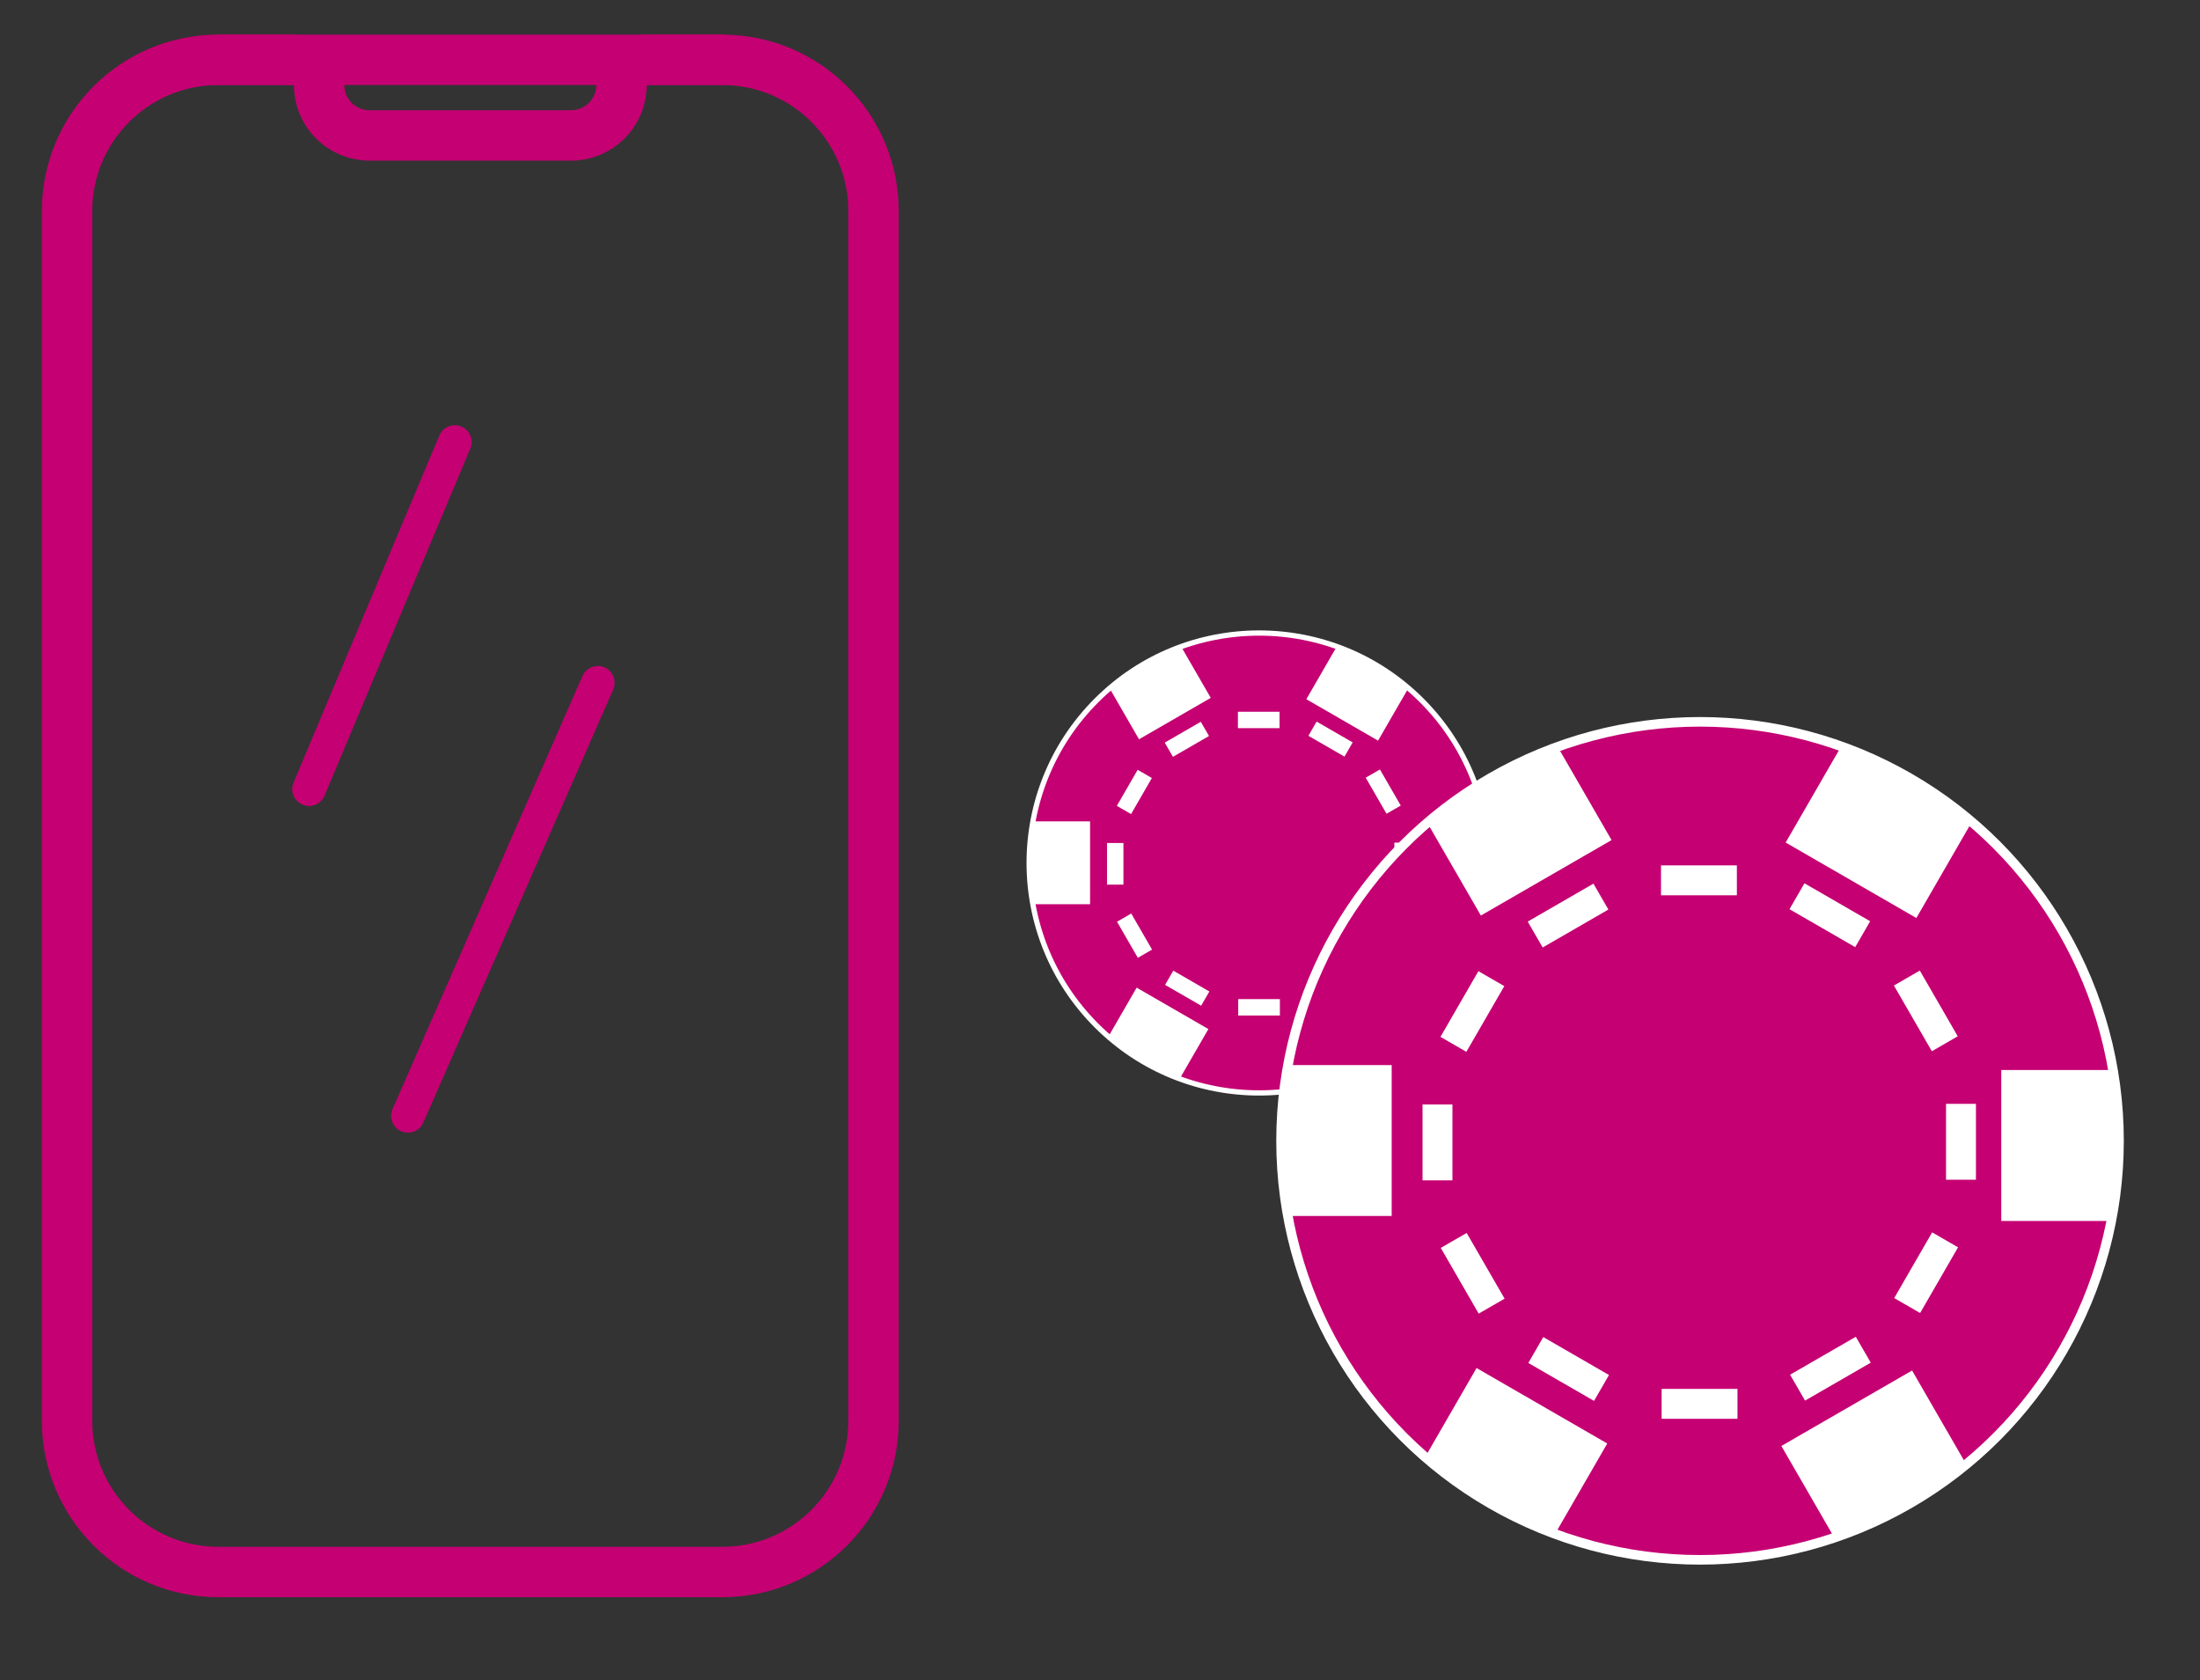 <?xml version="1.0" encoding="utf-8"?>
<!-- Generator: Adobe Illustrator 25.4.8, SVG Export Plug-In . SVG Version: 6.00 Build 0)  -->
<svg version="1.1" id="Layer_1" xmlns="http://www.w3.org/2000/svg" xmlns:xlink="http://www.w3.org/1999/xlink" x="0px" y="0px"
	 width="130.944px" height="100px" viewBox="0 0 130.944 100" style="enable-background:new 0 0 130.944 100;" xml:space="preserve"
	>
<rect x="0" y="0" width="130.944" height="100" fill="#333333" stroke="none"/>
<style type="text/css">
	.st0{opacity:0.4;}
	.st1{clip-path:url(#SVGID_00000049913554913681019000000015180574934942921655_);}
	.st2{fill:#FFFFFF;}
	.st3{clip-path:url(#SVGID_00000044162118784089836050000012397482775197546409_);}
	.st4{fill:#9F0061;}
	.st5{fill:#387A3D;}
	.st6{clip-path:url(#SVGID_00000057850121043350229880000017071143343466011808_);}
	.st7{fill:none;stroke:#7A1A4A;stroke-width:1.258;stroke-miterlimit:10;}
	.st8{fill:#7A1A4A;}
	.st9{fill:#C50072;}
	.st10{fill:none;stroke:#FFFFFF;stroke-miterlimit:10;}
	.st11{fill:none;stroke:#FFFFFF;stroke-width:0.88;stroke-miterlimit:10;}
	.st12{fill:none;stroke:#FFFFFF;stroke-width:1.875;stroke-linecap:round;stroke-linejoin:round;}
	.st13{fill:none;stroke:#FFFFFF;stroke-width:4.688;stroke-linecap:round;stroke-linejoin:round;}
	.st14{fill:none;stroke:#FFFFFF;stroke-width:0.978;stroke-miterlimit:10;}
	.st15{clip-path:url(#SVGID_00000115504124783324479500000006154677195166974879_);}
	.st16{clip-path:url(#SVGID_00000021102701350276470050000002382820522567189918_);}
	.st17{fill:#387A3D;stroke:#FFFFFF;stroke-width:1.159;stroke-miterlimit:10;}
	.st18{fill:none;stroke:#C50072;stroke-width:1.875;stroke-linecap:round;stroke-linejoin:round;}
	.st19{fill-rule:evenodd;clip-rule:evenodd;fill:#FFFFFF;}
	.st20{fill-rule:evenodd;clip-rule:evenodd;fill:#C50072;}
	.st21{clip-path:url(#SVGID_00000007426859580611761980000005697100187933867455_);}
	.st22{clip-path:url(#SVGID_00000031204825306375514260000008072160742969092247_);}
	.st23{clip-path:url(#SVGID_00000062902818932065183260000016906546997914281088_);}
	.st24{fill:none;stroke:#C50072;stroke-width:0.88;stroke-miterlimit:10;}
	.st25{fill:none;stroke:#C50072;stroke-width:4.688;stroke-linecap:round;stroke-linejoin:round;}
	.st26{clip-path:url(#SVGID_00000083063850870897754350000005842569447249222044_);}
	.st27{clip-path:url(#SVGID_00000081621415806853186730000000766069195693758383_);}
	.st28{fill:none;}
	.st29{opacity:0.7;}
	.st30{clip-path:url(#SVGID_00000180349972077470085320000001624078793211017347_);}
	.st31{fill:none;stroke:#939A9D;stroke-miterlimit:10;}
	.st32{fill:none;stroke:#939A9D;stroke-width:1.005;stroke-miterlimit:10;}
	.st33{clip-path:url(#SVGID_00000080191832402526665680000008943920182076324030_);}
	.st34{fill:none;stroke:#FFFFFF;stroke-width:2;stroke-linecap:round;stroke-miterlimit:10;}
	.st35{fill:none;stroke:#FFFFFF;stroke-width:2.313;stroke-linejoin:round;}
	.st36{clip-path:url(#SVGID_00000058564921312717542620000016616833754354853013_);}
	.st37{clip-path:url(#SVGID_00000159470758664516967930000008824620437412904586_);}
	.st38{fill:none;stroke:#101820;stroke-miterlimit:10;}
	.st39{fill:none;stroke:#101820;stroke-width:1.005;stroke-miterlimit:10;}
	.st40{fill:none;stroke:#FFFFFF;stroke-width:3;stroke-linecap:round;stroke-linejoin:round;}
	.st41{fill:none;stroke:#FFFFFF;stroke-width:1.5;stroke-linejoin:round;}
	.st42{fill:none;stroke:#C50072;stroke-width:3;stroke-linecap:round;stroke-linejoin:round;}
	.st43{fill:none;stroke:#C50072;stroke-width:1.5;stroke-linejoin:round;}
	.st44{fill:none;stroke:#C50072;stroke-width:2;stroke-linecap:round;stroke-miterlimit:10;}
	.st45{fill:none;stroke:#C50072;stroke-width:2.313;stroke-linejoin:round;}
	.st46{fill:none;stroke:#FFFFFF;stroke-width:2.232;stroke-miterlimit:10;}
	.st47{fill:none;stroke:#FFFFFF;stroke-width:1.5;stroke-linecap:round;stroke-linejoin:round;}
	.st48{fill:none;stroke:#FFFFFF;stroke-width:8;stroke-linecap:round;stroke-miterlimit:10;}
	.st49{fill:none;stroke:#C50072;stroke-width:0.965;stroke-miterlimit:10;}
	.st50{fill:none;stroke:#C50072;stroke-width:0.864;stroke-miterlimit:10;}
	.st51{fill:none;stroke:#C50072;stroke-width:0.3;stroke-miterlimit:10;}
	.st52{fill:none;stroke:#FFFFFF;stroke-width:0.313;stroke-miterlimit:10;}
	.st53{fill:none;stroke:#FFFFFF;stroke-width:0.57;stroke-miterlimit:10;}
	.st54{fill:none;stroke:#000000;stroke-width:2;stroke-linecap:round;stroke-linejoin:round;}
	.st55{fill:#387A3D;stroke:#FFFFFF;stroke-width:1.133;stroke-miterlimit:10;}
	.st56{clip-path:url(#SVGID_00000166648833150686049860000012753327079834273965_);}
	.st57{fill:none;stroke:#9F0061;stroke-width:3.077;stroke-linejoin:round;}
	.st58{fill:none;stroke:#9F0061;stroke-width:3.077;stroke-linecap:round;stroke-linejoin:round;}
	.st59{fill:#AF059B;}
	.st60{fill:#00A7DE;}
	.st61{fill:#DC80D1;}
	.st62{fill:#5BC4E6;}
	.st63{clip-path:url(#SVGID_00000035527654137899907420000000564375956138173623_);}
	.st64{fill:none;stroke:#000000;stroke-width:0.747;stroke-miterlimit:10;}
	.st65{fill:none;stroke:#FFFFFF;stroke-width:1.159;stroke-miterlimit:10;}
	.st66{fill:none;stroke:#FFFFFF;stroke-width:0.951;stroke-miterlimit:10;}
	.st67{fill:#D9C290;}
	.st68{fill:none;stroke:#D9C290;stroke-width:0.492;stroke-miterlimit:10;}
	.st69{fill:none;stroke:#D9C290;stroke-width:0.495;stroke-miterlimit:10;}
</style>
<path class="st42" d="M12.992,3.561h30c4.97,0,9,4.029,9,9v72c0,4.97-4.03,9-9,9h-30c-4.971,0-9-4.03-9-9v-72
	C3.992,7.591,8.021,3.561,12.992,3.561z"/>
<path class="st42" d="M12.992,3.561h4.5c0.828,0,1.5,0.672,1.5,1.5l0,0c0,1.657,1.343,3,3,3h12c1.657,0,3-1.343,3-3l0,0
	c0-0.828,0.672-1.5,1.5-1.5h4.5"/>
<ellipse transform="matrix(0.16 -0.987 0.987 0.16 12.168 117.121)" class="st9" cx="74.914" cy="51.409" rx="13.688" ry="13.688"/>
<path class="st9" d="M84.796,53.922v-4.931h3.596c-0.131-0.747-0.324-1.472-0.571-2.171l-3.086,1.782l-2.465-4.27l3.091-1.785
	c-0.482-0.567-1.008-1.095-1.576-1.577l-1.764,3.055l-4.27-2.465l1.762-3.052c-0.687-0.243-1.398-0.434-2.13-0.566v3.476h-4.93
	v-3.463c-0.721,0.134-1.421,0.324-2.097,0.566l1.708,2.958l-4.27,2.465l-1.702-2.948c-0.544,0.465-1.05,0.972-1.515,1.515l2.91,1.68
	l-2.465,4.27l-2.919-1.685c-0.237,0.662-0.424,1.348-0.556,2.053h3.333v4.931h-3.362c0.125,0.706,0.304,1.394,0.533,2.058
	l2.89-1.668l2.465,4.27l-2.93,1.691c0.458,0.548,0.957,1.06,1.495,1.53l1.683-2.914l4.27,2.465l-1.717,2.974
	c0.672,0.249,1.368,0.447,2.085,0.589v-3.421h4.931v3.493c0.732-0.122,1.444-0.302,2.132-0.536l-1.742-3.018l4.27-2.465l1.774,3.073
	c0.572-0.474,1.105-0.994,1.592-1.554l-3.06-1.767l2.465-4.27l3.108,1.795c0.256-0.696,0.457-1.419,0.597-2.163H84.796z"/>
<path class="st2" d="M72.064,41.535l-1.708-2.958c-1.576,0.564-3.017,1.409-4.264,2.475L67.794,44L72.064,41.535z"/>
<path class="st2" d="M64.88,48.885h-3.333c-0.155,0.824-0.237,1.673-0.237,2.541c0,0.815,0.072,1.614,0.209,2.389h3.362V48.885z"/>
<path class="st2" d="M67.654,58.782l-1.683,2.914c1.235,1.081,2.667,1.943,4.235,2.525l1.717-2.974L67.654,58.782z"/>
<path class="st2" d="M77.612,61.328l1.742,3.018c1.585-0.54,3.04-1.363,4.302-2.41l-1.774-3.073L77.612,61.328z"/>
<path class="st2" d="M84.796,53.978h3.564c0.156-0.827,0.239-1.679,0.239-2.551c0-0.812-0.071-1.607-0.207-2.379h-3.596V53.978z"/>
<path class="st2" d="M82.022,44.081l1.764-3.055c-1.25-1.062-2.694-1.903-4.271-2.463l-1.762,3.052L82.022,44.081z"/>
<g>
	<rect x="73.68" y="42.361" class="st2" width="2.479" height="0.977"/>
	
		<rect x="69.405" y="43.512" transform="matrix(0.866 -0.5 0.5 0.866 -12.536 41.219)" class="st2" width="2.479" height="0.977"/>
	<rect x="66.279" y="46.646" transform="matrix(0.5 -0.866 0.866 0.5 -7.061 82.038)" class="st2" width="2.479" height="0.977"/>
	
		<rect x="65.138" y="50.923" transform="matrix(6.123234e-17 -1 1 6.123234e-17 14.966 117.789)" class="st2" width="2.479" height="0.977"/>
	
		<rect x="66.289" y="55.197" transform="matrix(-0.5 -0.866 0.866 -0.5 53.068 142.01)" class="st2" width="2.479" height="0.977"/>
	
		<rect x="69.422" y="58.323" transform="matrix(-0.866 -0.5 0.5 -0.866 102.451 145.075)" class="st2" width="2.479" height="0.977"/>
	
		<rect x="73.699" y="59.464" transform="matrix(-1 -1.224647e-16 1.224647e-16 -1 149.878 119.905)" class="st2" width="2.479" height="0.977"/>
	
		<rect x="77.974" y="58.313" transform="matrix(-0.866 0.5 -0.5 -0.866 177.215 70.12)" class="st2" width="2.479" height="0.977"/>
	<rect x="81.1" y="55.18" transform="matrix(-0.5 0.866 -0.866 -0.5 171.719 12.193)" class="st2" width="2.479" height="0.977"/>
	
		<rect x="82.241" y="50.903" transform="matrix(-1.836970e-16 1 -1 -1.836970e-16 134.872 -32.089)" class="st2" width="2.479" height="0.977"/>
	<rect x="81.09" y="46.628" transform="matrix(0.5 0.866 -0.866 0.5 81.968 -47.741)" class="st2" width="2.479" height="0.977"/>
	
		<rect x="77.957" y="43.502" transform="matrix(0.866 0.5 -0.5 0.866 32.605 -33.704)" class="st2" width="2.479" height="0.977"/>
</g>
<ellipse transform="matrix(0.707 -0.707 0.707 0.707 -14.363 68.044)" class="st52" cx="74.955" cy="51.36" rx="13.688" ry="13.688"/>
<ellipse transform="matrix(0.16 -0.987 0.987 0.16 17.804 156.904)" class="st9" cx="101.111" cy="67.989" rx="24.938" ry="24.938"/>
<path class="st9" d="M119.115,72.567v-8.983h6.551c-0.239-1.36-0.59-2.681-1.041-3.956l-5.622,3.246l-4.491-7.779l5.632-3.252
	c-0.877-1.034-1.837-1.994-2.87-2.873l-3.213,5.565l-7.779-4.491l3.211-5.561c-1.251-0.444-2.547-0.791-3.881-1.031v6.333h-8.983
	v-6.308c-1.313,0.243-2.589,0.59-3.821,1.03l3.111,5.389l-7.779,4.491l-3.101-5.371c-0.991,0.847-1.913,1.77-2.76,2.761l5.302,3.061
	l-4.491,7.779l-5.318-3.07c-0.431,1.206-0.772,2.456-1.014,3.74h6.073v8.983h-6.125c0.227,1.287,0.554,2.539,0.971,3.749l5.265-3.04
	l4.491,7.779l-5.337,3.082c0.834,0.998,1.744,1.93,2.723,2.787l3.066-5.31l7.779,4.491l-3.129,5.419
	c1.224,0.454,2.493,0.814,3.799,1.073V86.07h8.983v6.364c1.333-0.223,2.631-0.551,3.884-0.977l-3.174-5.498l7.779-4.491l3.232,5.599
	c1.042-0.864,2.012-1.811,2.901-2.832l-5.574-3.218l4.491-7.779l5.663,3.27c0.467-1.268,0.832-2.585,1.088-3.94H119.115z"/>
<path class="st2" d="M95.92,49.999l-3.111-5.389c-2.87,1.027-5.497,2.567-7.769,4.51l3.101,5.37L95.92,49.999z"/>
<path class="st2" d="M82.832,63.391h-6.073c-0.283,1.5-0.432,3.047-0.432,4.629c0,1.485,0.131,2.94,0.381,4.353h6.125V63.391z"/>
<path class="st2" d="M87.885,81.421l-3.066,5.31c2.251,1.97,4.859,3.54,7.716,4.601l3.129-5.419L87.885,81.421z"/>
<path class="st2" d="M106.027,86.06l3.174,5.498c2.888-0.983,5.538-2.483,7.838-4.39l-3.232-5.599L106.027,86.06z"/>
<path class="st2" d="M119.115,72.668h6.493c0.285-1.506,0.436-3.059,0.436-4.648c0-1.479-0.13-2.927-0.377-4.335h-6.551V72.668z"/>
<path class="st2" d="M114.062,54.637l3.213-5.565c-2.277-1.936-4.908-3.468-7.782-4.487l-3.211,5.56L114.062,54.637z"/>
<g>
	<rect x="98.863" y="51.505" class="st2" width="4.516" height="1.78"/>
	<rect x="91.075" y="53.601" transform="matrix(0.866 -0.5 0.5 0.866 -14.741 53.969)" class="st2" width="4.516" height="1.78"/>
	<rect x="85.38" y="59.31" transform="matrix(0.5 -0.866 0.866 0.5 -8.316 105.996)" class="st2" width="4.516" height="1.78"/>
	
		<rect x="83.301" y="67.102" transform="matrix(6.123234e-17 -1 1 6.123234e-17 17.567 153.552)" class="st2" width="4.516" height="1.78"/>
	
		<rect x="85.398" y="74.889" transform="matrix(-0.5 -0.866 0.866 -0.5 65.858 189.582)" class="st2" width="4.516" height="1.78"/>
	
		<rect x="91.107" y="80.585" transform="matrix(-0.866 -0.5 0.5 -0.866 133.483 198.718)" class="st2" width="4.516" height="1.78"/>
	
		<rect x="98.899" y="82.664" transform="matrix(-1 -1.224647e-16 1.224647e-16 -1 202.314 167.107)" class="st2" width="4.516" height="1.78"/>
	
		<rect x="106.686" y="80.567" transform="matrix(-0.866 0.5 -0.5 -0.866 244.021 97.53)" class="st2" width="4.516" height="1.78"/>
	
		<rect x="112.382" y="74.858" transform="matrix(-0.5 0.866 -0.866 -0.5 237.561 14.343)" class="st2" width="4.516" height="1.78"/>
	
		<rect x="114.46" y="67.066" transform="matrix(-1.836970e-16 1 -1 -1.836970e-16 184.674 -48.762)" class="st2" width="4.516" height="1.78"/>
	
		<rect x="112.364" y="59.279" transform="matrix(0.5 0.866 -0.866 0.5 109.421 -69.181)" class="st2" width="4.516" height="1.78"/>
	
		<rect x="106.655" y="53.583" transform="matrix(0.866 0.5 -0.5 0.866 41.829 -47.159)" class="st2" width="4.516" height="1.78"/>
</g>
<circle class="st53" cx="101.186" cy="67.899" r="24.938"/>
<line class="st44" x1="35.584" y1="40.637" x2="24.279" y2="66.413"/>
<line class="st44" x1="27.071" y1="26.309" x2="18.395" y2="46.969"/>
</svg>
